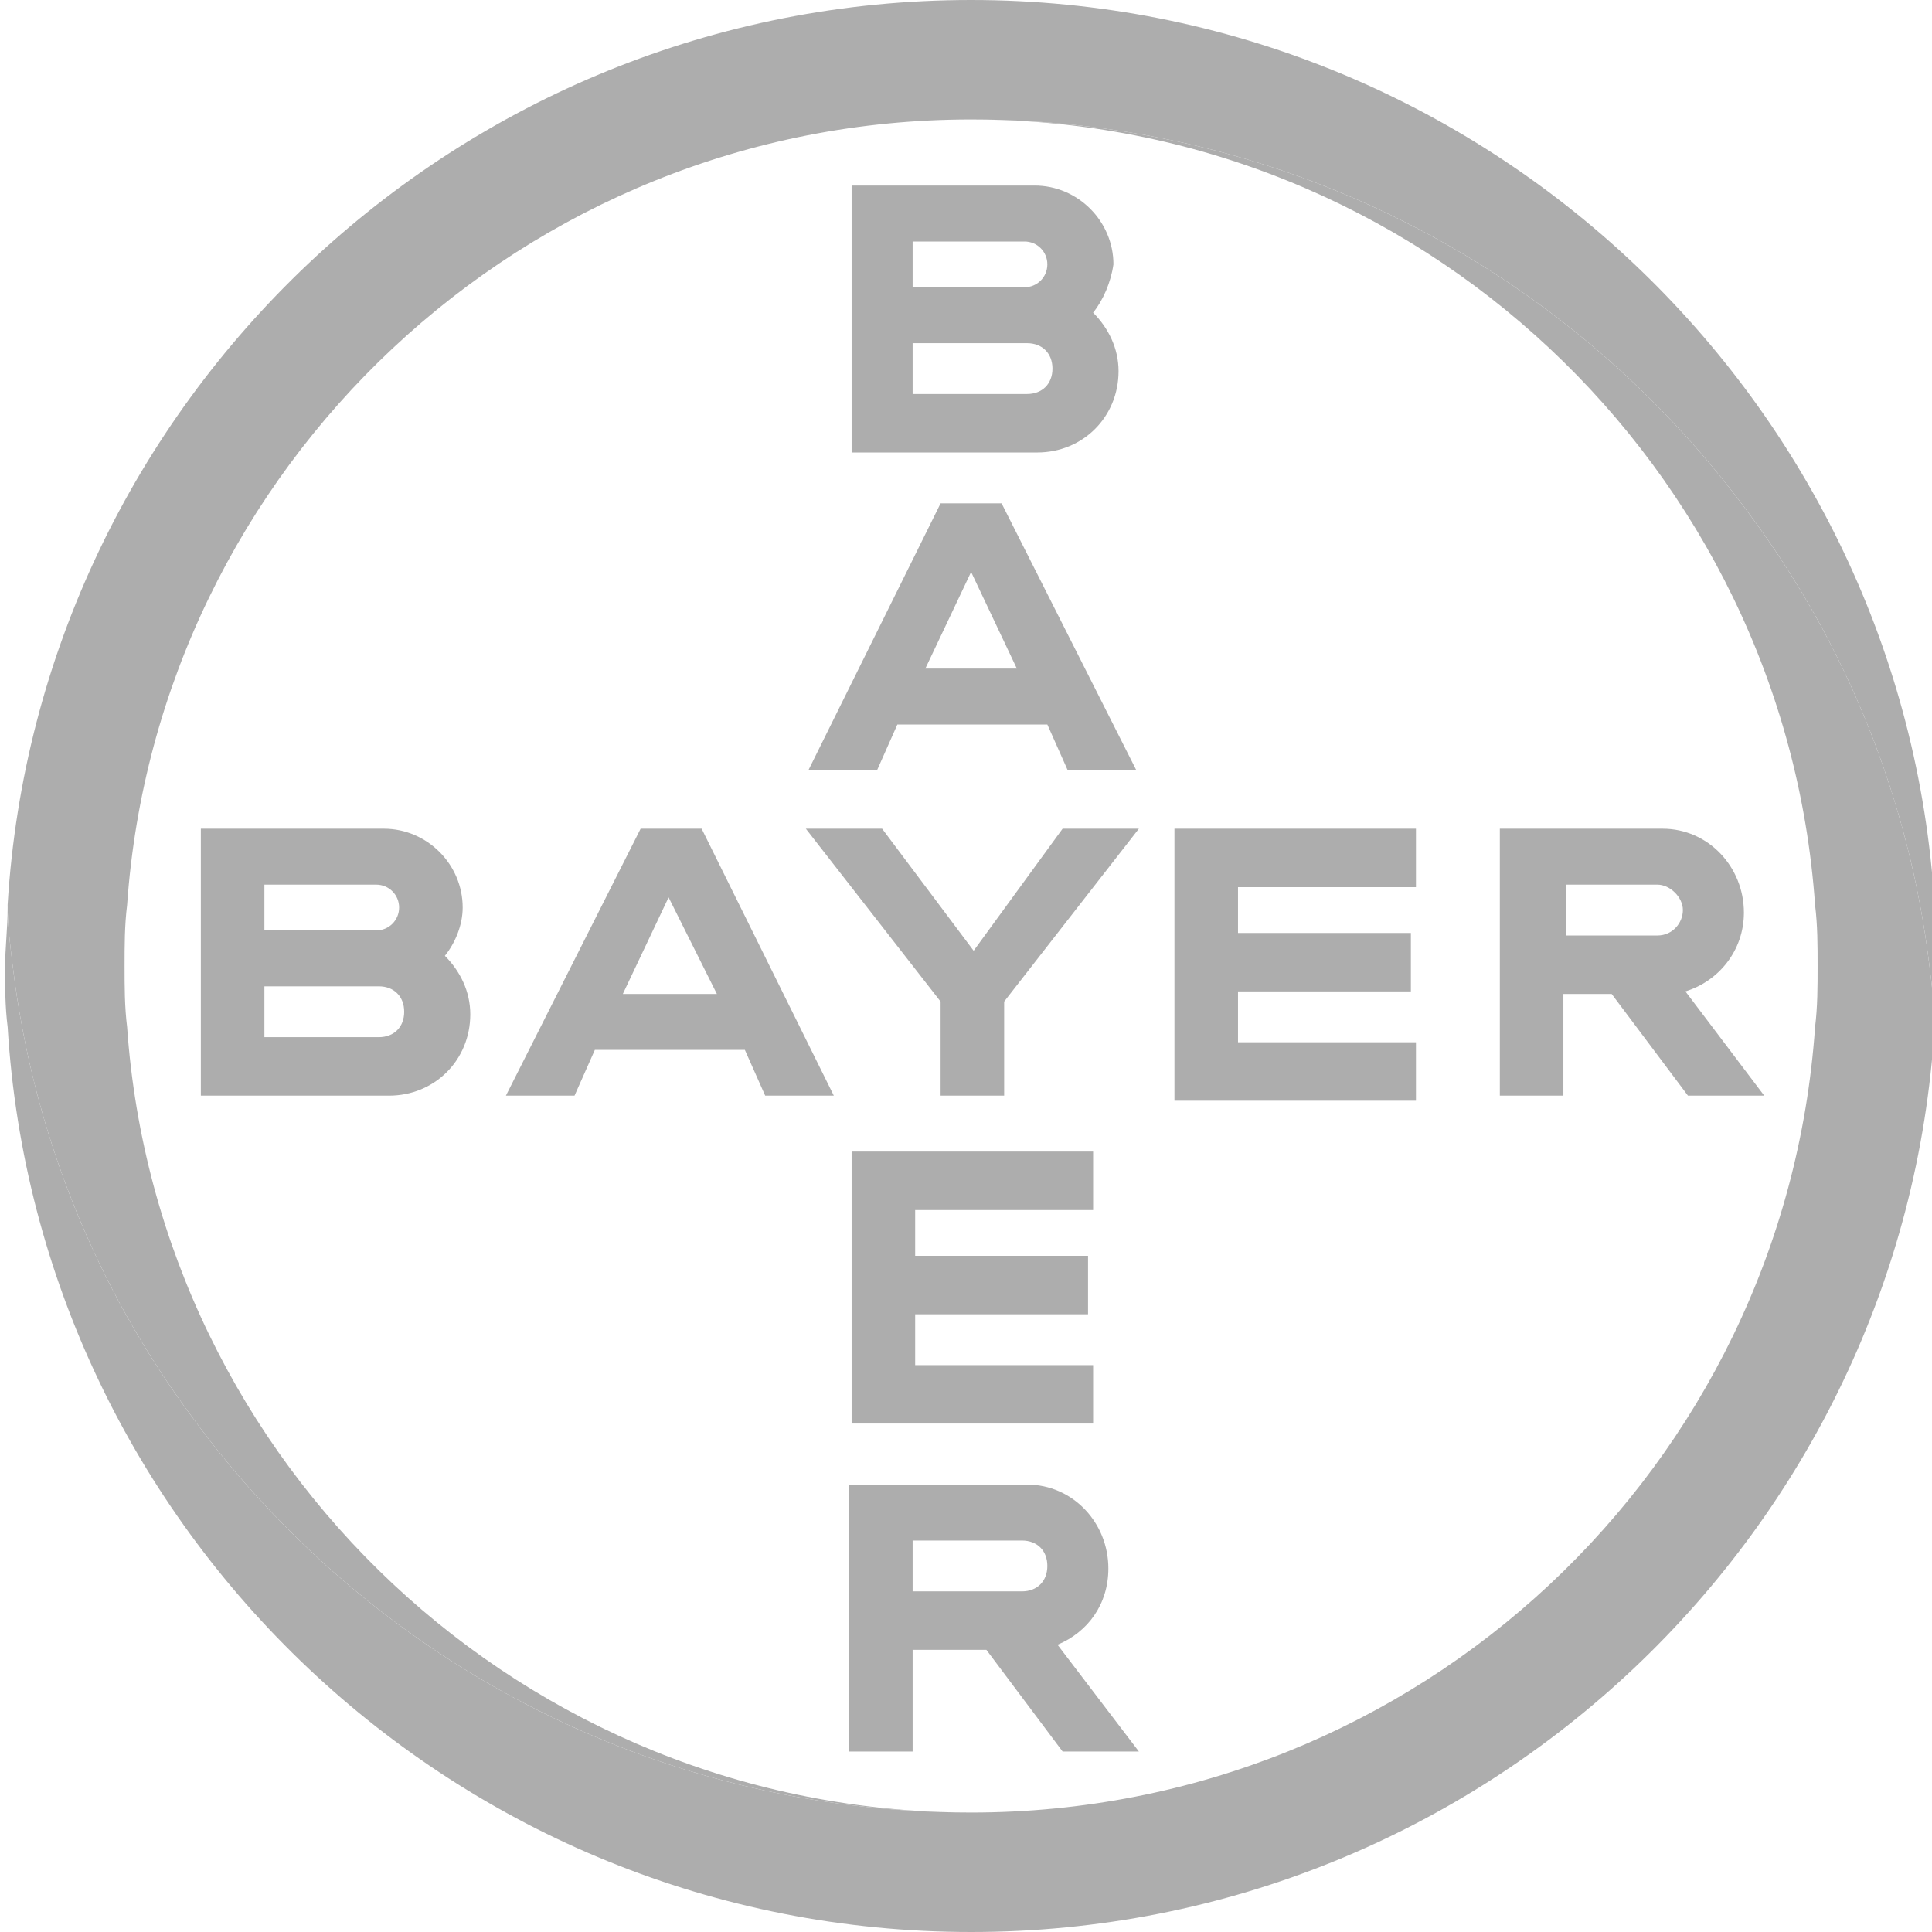 <svg width="48" height="48" viewBox="0 0 48 48" fill="none" xmlns="http://www.w3.org/2000/svg">
<g clip-path="url(#clip0_210_2358)">
<path d="M22.674 7.137H25.453C25.769 7.137 26.021 6.884 26.021 6.568C26.021 6.253 25.769 6 25.453 6H22.674V7.137ZM22.674 9.789H25.516C25.895 9.789 26.148 9.537 26.148 9.158C26.148 8.779 25.895 8.526 25.516 8.526H22.674V9.789ZM27.158 7.768C27.537 8.147 27.79 8.653 27.79 9.221C27.79 10.358 26.905 11.242 25.769 11.242H21.158V4.61H25.706C26.779 4.61 27.663 5.495 27.663 6.568C27.6 7.01 27.411 7.453 27.158 7.768ZM28.232 19.137H26.527L26.021 18H22.295L21.79 19.137H20.084L23.369 12.505H24.884L28.232 19.137ZM24.127 14.21L22.99 16.61H25.263L24.127 14.21ZM26.4 20.589H28.295L24.948 24.884V27.221H23.369V24.884L20.021 20.589H21.916L24.19 23.621L26.4 20.589ZM35.179 20.589V22.042H30.758V23.179H35.053V24.631H30.758V25.895H35.179V27.347H29.179V20.589H35.179ZM40.042 24.695H38.842V27.221H37.263V20.589H41.306C42.442 20.589 43.327 21.537 43.327 22.674C43.327 23.621 42.695 24.379 41.874 24.631L43.832 27.221H41.937L40.042 24.695ZM41.179 21.979H38.906V23.242H41.179C41.558 23.242 41.811 22.926 41.811 22.61C41.811 22.295 41.495 21.979 41.179 21.979ZM20.716 27.221H19.011L18.506 26.084H14.779L14.274 27.221H12.569L15.916 20.589H17.432L20.716 27.221ZM16.611 22.295L15.474 24.695H17.811L16.611 22.295ZM6.569 23.116H9.348C9.663 23.116 9.916 22.863 9.916 22.547C9.916 22.232 9.663 21.979 9.348 21.979H6.569V23.116ZM6.569 25.768H9.411C9.79 25.768 10.042 25.516 10.042 25.137C10.042 24.758 9.79 24.505 9.411 24.505H6.569V25.768ZM11.053 23.747C11.432 24.126 11.684 24.631 11.684 25.2C11.684 26.337 10.8 27.221 9.663 27.221H4.99V20.589H9.537C10.611 20.589 11.495 21.474 11.495 22.547C11.495 22.989 11.306 23.431 11.053 23.747ZM27.158 28.61V30.063H22.737V31.2H27.032V32.653H22.737V33.916H27.158V35.368H21.158V28.61H27.158ZM26.021 38.905C26.021 38.526 25.769 38.274 25.39 38.274H22.674V39.537H25.39C25.769 39.537 26.021 39.284 26.021 38.905ZM21.095 43.516V36.884H25.516C26.653 36.884 27.537 37.831 27.537 38.968C27.537 39.853 27.032 40.547 26.274 40.863L28.295 43.516H26.4L24.506 40.989H22.674V43.516H21.095Z" fill="#ADADAD"/>
<path d="M48.063 22.484C47.305 9.979 36.884 0 24.126 0C11.368 0 0.947 9.979 0.189 22.484C0.189 22.989 0.253 23.495 0.316 24C0.821 28.168 2.4 32.021 4.8 35.242C9.158 41.179 16.168 45.032 24.126 45.032C13.011 45.032 3.916 36.379 3.158 25.516C3.095 25.011 3.095 24.505 3.095 24C3.095 23.495 3.095 22.989 3.158 22.484C3.916 11.621 13.011 2.968 24.126 2.968C32.084 2.968 39.095 6.821 43.453 12.758C45.853 15.979 47.432 19.832 47.937 24C48 24.505 48.063 25.011 48.063 25.453C48.063 24.947 48.126 24.442 48.126 23.937C48.126 23.495 48.126 22.989 48.063 22.484Z" fill="#ADADAD"/>
<path d="M0.19 25.516C0.948 38.021 11.369 48 24.127 48C36.884 48 47.305 38.021 48.063 25.516C48.063 25.011 48 24.505 47.937 24C47.432 19.831 45.853 15.979 43.453 12.758C39.095 6.821 32.084 2.968 24.127 2.968C35.242 2.968 44.337 11.621 45.095 22.484C45.158 22.989 45.158 23.495 45.158 24C45.158 24.505 45.158 25.011 45.095 25.516C44.337 36.442 35.242 45.032 24.127 45.032C16.169 45.032 9.158 41.179 4.8 35.242C2.4 32.021 0.821 28.168 0.316 24C0.253 23.495 0.19 22.989 0.19 22.547C0.19 23.053 0.126 23.558 0.126 24.063C0.126 24.505 0.126 25.011 0.19 25.516Z" fill="#ADADAD"/>
</g>
<defs>
<clipPath id="clip0_210_2358">
<rect width="48" height="48" fill="white"/>
</clipPath>
</defs>
</svg>

